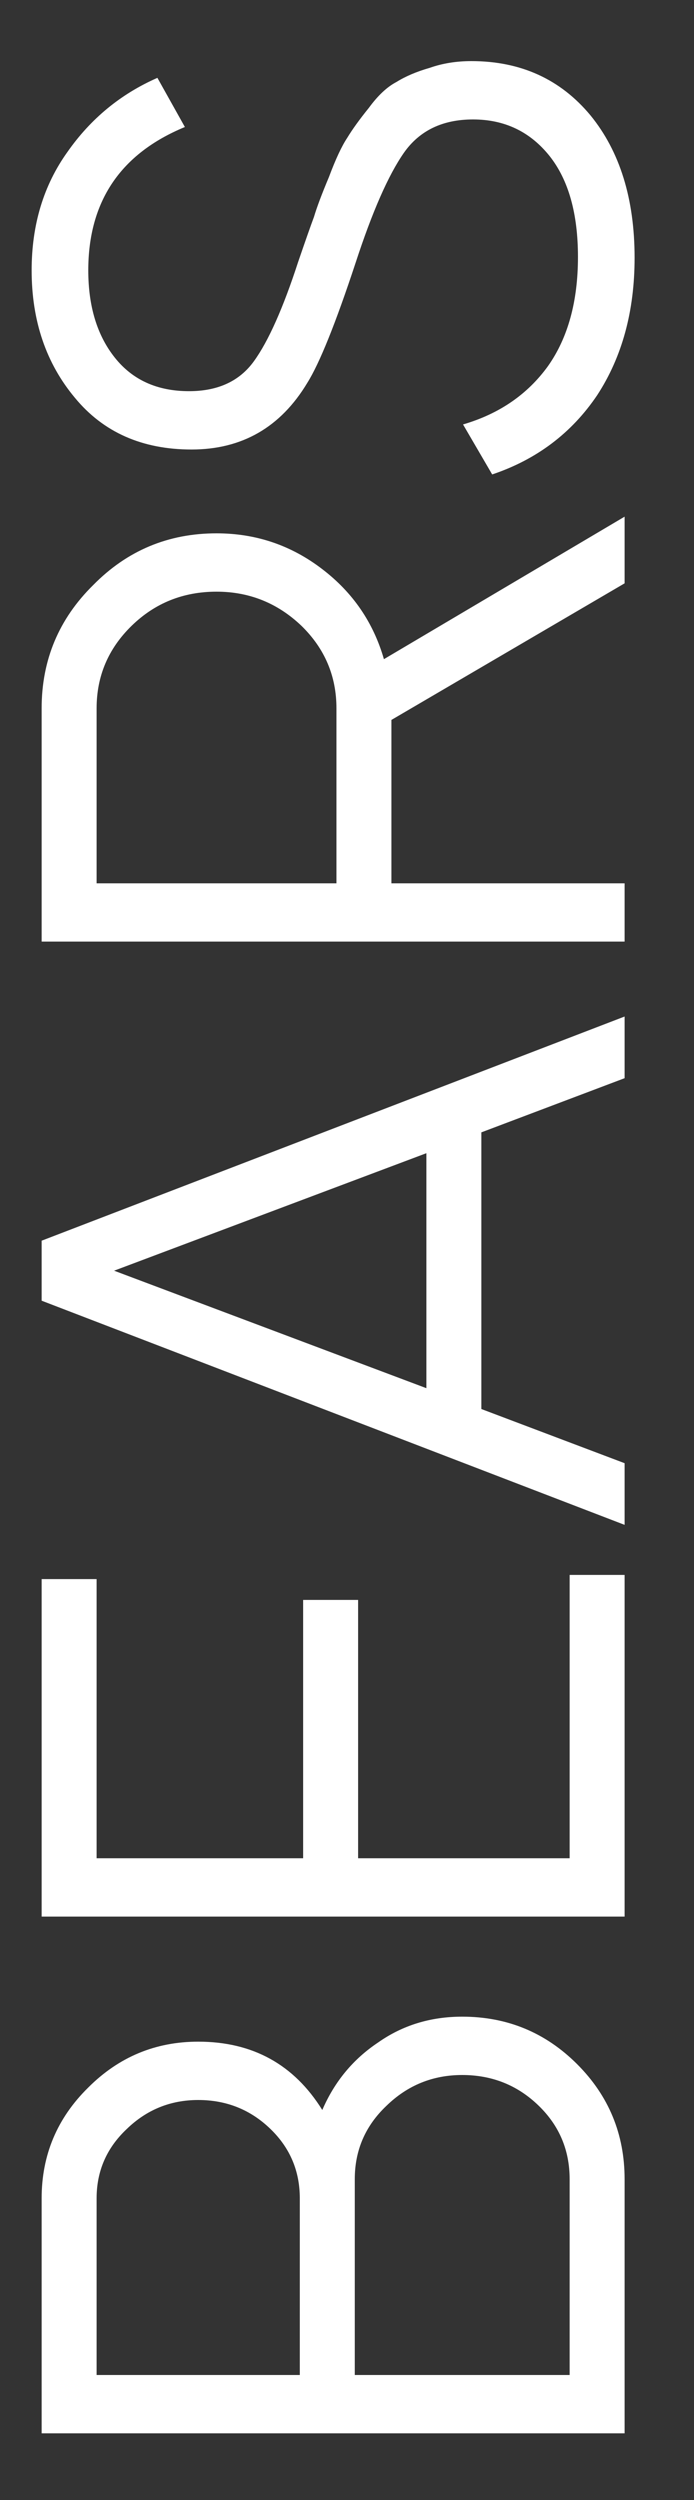 <?xml version="1.0" encoding="UTF-8"?> <svg xmlns="http://www.w3.org/2000/svg" width="10" height="36" viewBox="0 0 10 36" fill="none"><rect x="0" y="0" width="10" height="36" fill="#333333" stroke="none"/><path d="M4.644 30.384C4.82 29.976 5.088 29.652 5.448 29.412C5.8 29.164 6.204 29.04 6.66 29.04C7.308 29.04 7.86 29.268 8.316 29.724C8.772 30.18 9 30.732 9 31.38L9 35.04L0.6 35.04L0.6 31.656C0.6 31.032 0.824 30.5 1.272 30.06C1.712 29.62 2.24 29.4 2.856 29.4C3.64 29.4 4.236 29.728 4.644 30.384ZM1.392 31.656L1.392 34.2L4.32 34.2L4.32 31.656C4.32 31.264 4.18 30.932 3.9 30.66C3.612 30.38 3.264 30.24 2.856 30.24C2.456 30.24 2.112 30.38 1.824 30.66C1.536 30.932 1.392 31.264 1.392 31.656ZM8.208 31.38C8.208 30.964 8.06 30.612 7.764 30.324C7.46 30.028 7.092 29.88 6.66 29.88C6.236 29.88 5.872 30.028 5.568 30.324C5.264 30.612 5.112 30.964 5.112 31.38L5.112 34.2L8.208 34.2L8.208 31.38ZM8.208 26.759L8.208 22.679L9 22.679L9 27.599L0.6 27.599L0.6 22.739L1.392 22.739L1.392 26.759L4.368 26.759L4.368 23.039L5.16 23.039L5.16 26.759L8.208 26.759ZM9 15.526L6.936 16.306L6.936 20.29L9 21.07L9 21.958L0.6 18.73L0.6 17.866L9 14.638L9 15.526ZM6.144 19.99L6.144 16.606L1.644 18.298L6.144 19.99ZM9 8.4L5.64 10.367L5.64 12.72L9 12.72L9 13.559L0.6 13.559L0.6 10.2C0.6 9.504 0.848 8.912 1.344 8.424C1.832 7.928 2.424 7.68 3.12 7.68C3.688 7.68 4.196 7.852 4.644 8.196C5.084 8.532 5.38 8.964 5.532 9.492L9 7.44L9 8.4ZM1.392 12.72L4.848 12.72L4.848 10.2C4.848 9.736 4.68 9.34 4.344 9.012C4 8.684 3.592 8.52 3.12 8.52C2.64 8.52 2.232 8.684 1.896 9.012C1.56 9.34 1.392 9.736 1.392 10.2L1.392 12.72ZM9.144 3.712C9.144 4.481 8.964 5.141 8.604 5.692C8.236 6.237 7.732 6.617 7.092 6.832L6.672 6.112C7.192 5.96 7.6 5.681 7.896 5.272C8.184 4.864 8.328 4.34 8.328 3.7C8.328 3.076 8.192 2.592 7.92 2.248C7.64 1.897 7.272 1.72 6.816 1.72C6.376 1.72 6.044 1.881 5.82 2.2C5.596 2.521 5.364 3.049 5.124 3.784C4.836 4.657 4.604 5.232 4.428 5.513C4.044 6.152 3.488 6.473 2.76 6.473C2.048 6.473 1.488 6.224 1.08 5.729C0.664 5.232 0.456 4.62 0.456 3.893C0.456 3.236 0.628 2.668 0.972 2.188C1.308 1.708 1.74 1.353 2.268 1.121L2.664 1.829C1.736 2.212 1.272 2.901 1.272 3.893C1.272 4.412 1.4 4.832 1.656 5.152C1.912 5.473 2.268 5.633 2.724 5.633C3.14 5.633 3.452 5.489 3.66 5.2C3.868 4.912 4.08 4.436 4.296 3.772C4.4 3.469 4.476 3.252 4.524 3.124C4.564 2.989 4.636 2.796 4.74 2.549C4.836 2.292 4.924 2.104 5.004 1.984C5.076 1.865 5.18 1.72 5.316 1.552C5.444 1.377 5.576 1.252 5.712 1.181C5.84 1.101 6 1.032 6.192 0.977C6.376 0.912 6.576 0.88 6.792 0.88C7.504 0.88 8.076 1.141 8.508 1.661C8.932 2.18 9.144 2.865 9.144 3.712Z" fill="white"></path></svg> 